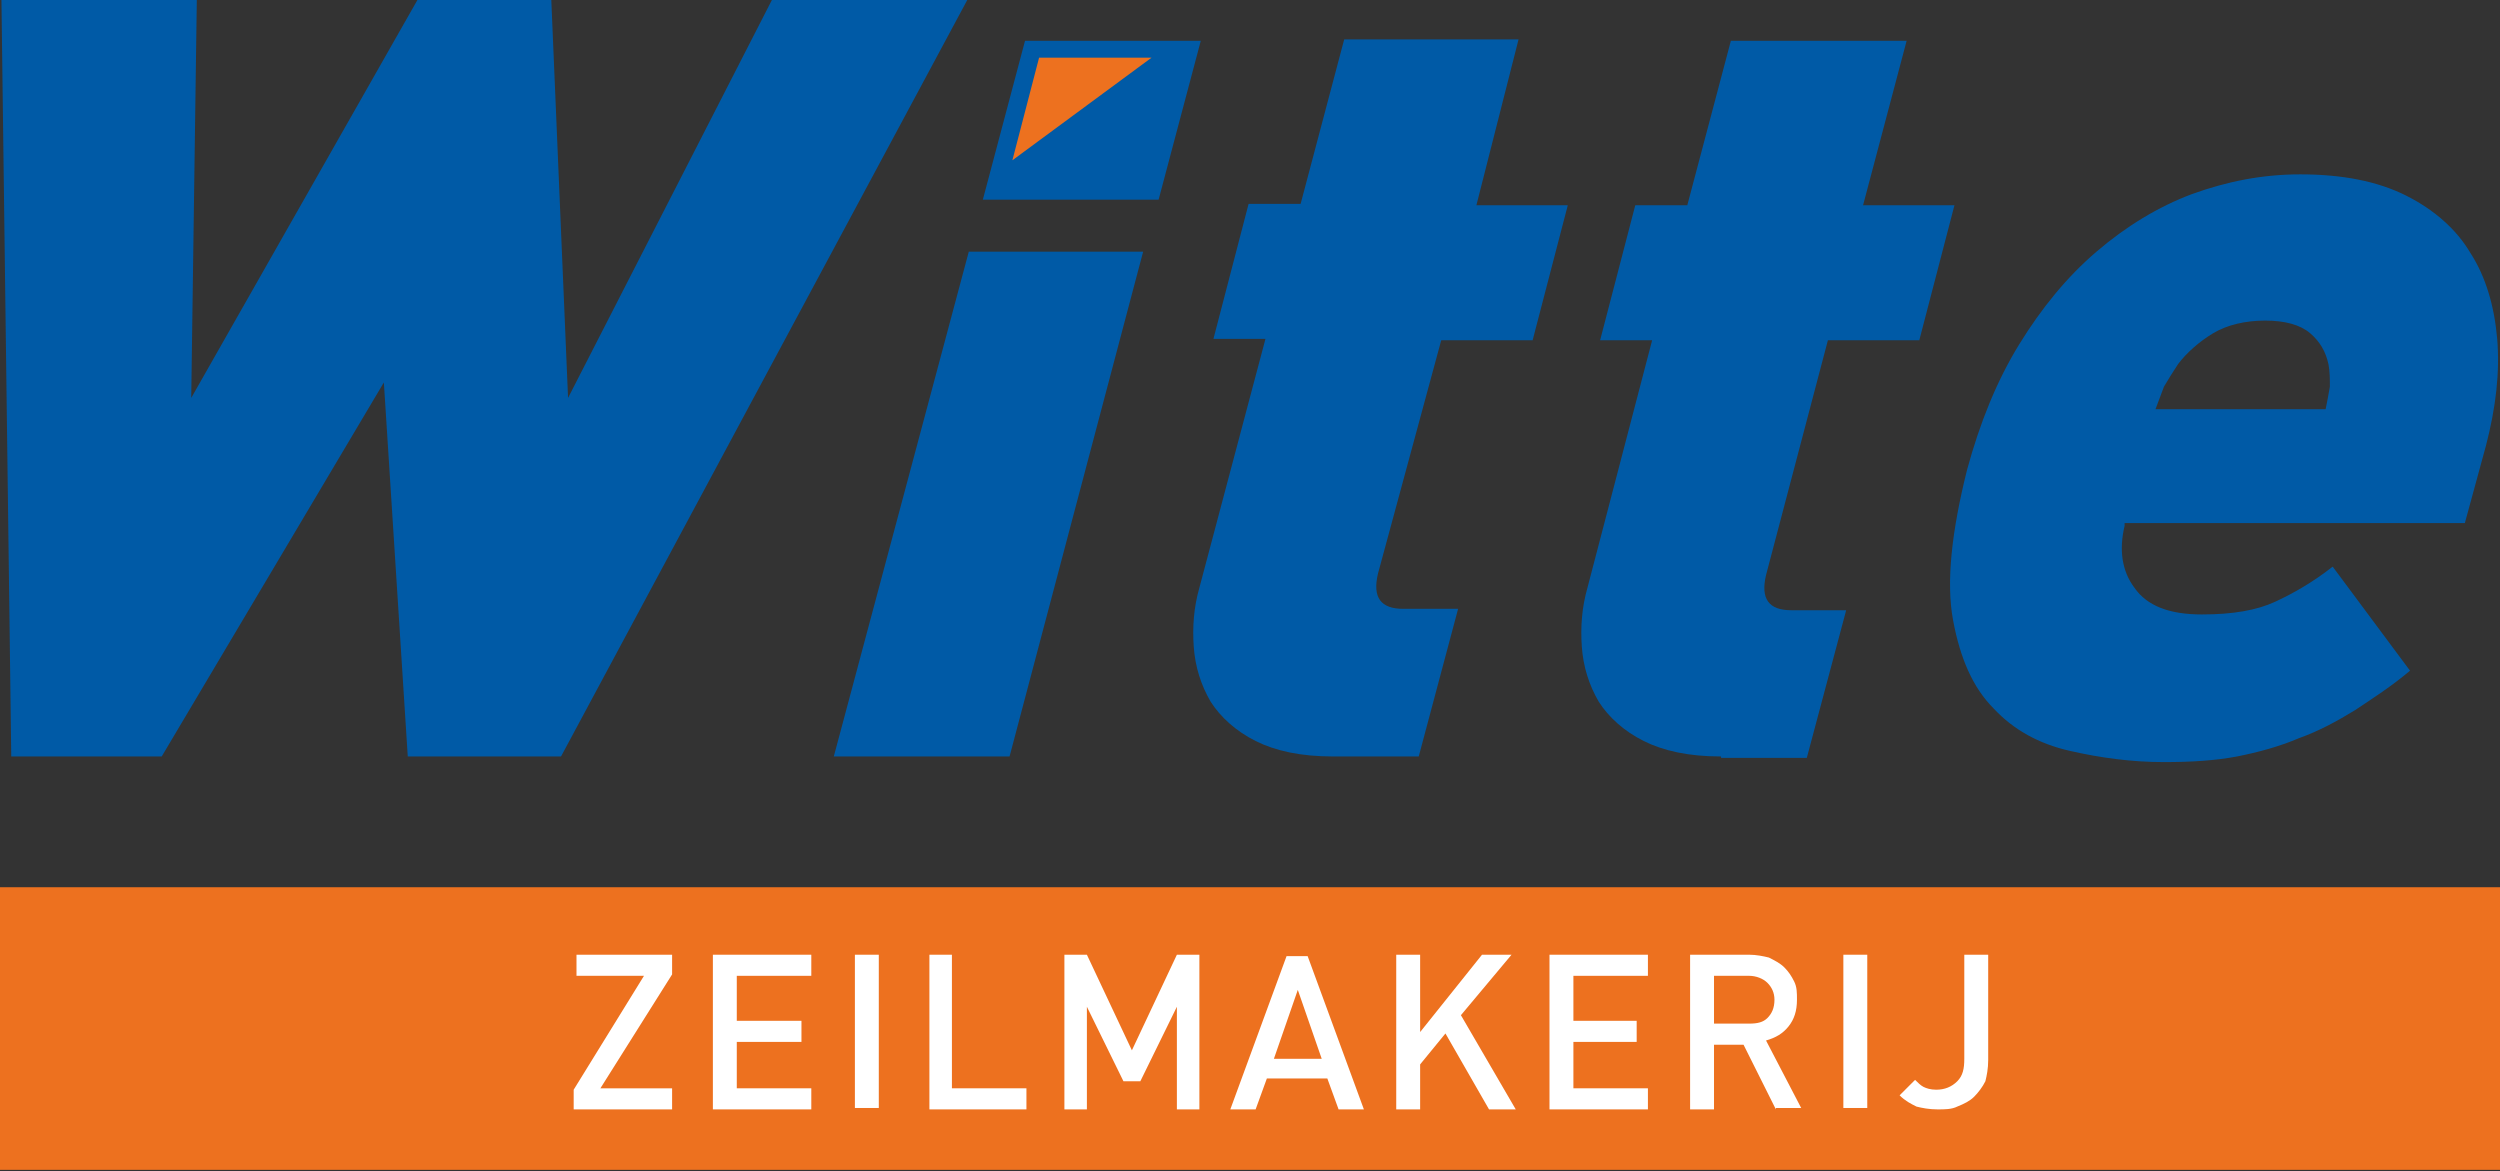 <?xml version="1.0" encoding="utf-8"?>
<!-- Generator: Adobe Illustrator 26.5.0, SVG Export Plug-In . SVG Version: 6.00 Build 0)  -->
<svg version="1.1" id="Laag_1" xmlns="http://www.w3.org/2000/svg" xmlns:xlink="http://www.w3.org/1999/xlink" x="0px" y="0px"
	 viewBox="0 0 177.8 83.3" style="enable-background:new 0 0 177.8 83.3;" xml:space="preserve">
<rect x="0" y="0" width="177.8" height="83.3" fill="#333333" stroke="none"/>
<style type="text/css">
	.st0{fill:#ED711F;}
	.st1{fill:#005AA6;}
	.st2{fill:#FFFFFF;}
</style>
<rect x="0" y="63.1" class="st0" width="177.8" height="20.1"/>
<polygon class="st1" points="39.9,53.8 29,53.8 27.3,27.2 11.5,53.8 0.8,53.8 0.1,-0.2 14,-0.2 13.6,28.3 29.8,-0.2 39.2,-0.2 
	40.4,28.3 55,-0.2 68.9,-0.2 "/>
<path class="st1" d="M94.8,53.8c-2.3,0-4.1-0.4-5.5-1.1c-1.4-0.7-2.5-1.7-3.2-2.8c-0.7-1.2-1.1-2.5-1.2-3.9c-0.1-1.4,0-2.8,0.4-4.2
	L90,24.1h-3.7l2.5-9.6h3.7l3.1-11.7H108L105,14.6h6.5l-2.5,9.6h-6.5L98,40.8c-0.4,1.7,0.2,2.5,1.8,2.5h3.9l-2.8,10.5H94.8z"/>
<path class="st1" d="M122.4,53.8c-2.3,0-4.1-0.4-5.5-1.1c-1.4-0.7-2.5-1.7-3.2-2.8c-0.7-1.2-1.1-2.5-1.2-3.9c-0.1-1.4,0-2.8,0.4-4.2
	l4.6-17.6h-3.7l2.5-9.6h3.7l3.1-11.7h12.5l-3.1,11.7h6.5l-2.5,9.6H130l-4.4,16.7c-0.4,1.7,0.2,2.5,1.8,2.5h3.9l-2.8,10.5H122.4z"/>
<path class="st1" d="M151.1,37.4c-0.4,1.7-0.2,3.2,0.7,4.4c0.9,1.3,2.5,1.9,4.8,1.9c2.2,0,3.9-0.3,5.2-0.9c1.3-0.6,2.7-1.4,4.1-2.5
	l5.5,7.4c-1.3,1.1-2.7,2-3.9,2.8c-1.3,0.8-2.6,1.5-4,2c-1.4,0.6-2.9,1-4.4,1.3c-1.6,0.3-3.3,0.4-5.2,0.4c-2.3,0-4.5-0.3-6.7-0.8
	c-2.2-0.5-4-1.5-5.4-3c-1.5-1.5-2.4-3.6-2.9-6.3c-0.5-2.7-0.1-6.3,1-10.7c0.9-3.3,2.1-6.3,3.7-8.9c1.6-2.6,3.4-4.8,5.5-6.6
	c2.1-1.8,4.4-3.2,6.8-4.1c2.5-0.9,5-1.4,7.7-1.4c3,0,5.5,0.5,7.5,1.5c2,1,3.6,2.4,4.6,4.1c1.1,1.7,1.7,3.8,1.9,6.1
	c0.2,2.4-0.1,4.9-0.8,7.6l-1.5,5.5H151.1z M165.4,29.1c0.1-0.5,0.2-1,0.3-1.6c0-0.5,0-1.1-0.1-1.6c-0.2-0.9-0.6-1.6-1.3-2.2
	c-0.7-0.6-1.8-0.9-3.2-0.9s-2.7,0.3-3.7,0.9c-1,0.6-1.9,1.4-2.5,2.2c-0.4,0.6-0.7,1.1-1,1.6c-0.2,0.5-0.4,1.1-0.6,1.6H165.4z"/>
<polygon class="st1" points="82.4,14.2 85.4,2.9 72.9,2.9 69.9,14.2 "/>
<polygon class="st1" points="68.9,17.9 59.3,53.8 71.8,53.8 81.3,17.9 "/>
<polygon class="st0" points="81.9,4.1 73.9,4.1 72,11.4 "/>
<polygon class="st2" points="40.8,78.9 40.8,77.5 45.8,69.4 41,69.4 41,67.9 47.8,67.9 47.8,69.3 42.7,77.4 47.8,77.4 47.8,78.9 "/>
<polygon class="st2" points="50.7,78.9 50.7,67.9 57.7,67.9 57.7,69.4 52.4,69.4 52.4,72.6 57,72.6 57,74.1 52.4,74.1 52.4,77.4 
	57.7,77.4 57.7,78.9 "/>
<rect x="60.8" y="67.9" class="st2" width="1.7" height="10.9"/>
<polygon class="st2" points="66.1,78.9 66.1,67.9 67.7,67.9 67.7,77.4 73,77.4 73,78.9 "/>
<polygon class="st2" points="83.7,78.9 83.7,71.6 81.1,76.9 79.9,76.9 77.3,71.6 77.3,78.9 75.7,78.9 75.7,67.9 77.3,67.9 
	80.5,74.7 83.7,67.9 85.3,67.9 85.3,78.9 "/>
<path class="st2" d="M95.2,78.9l-0.8-2.2h-4.3l-0.8,2.2h-1.8l4-10.9H93l4,10.9H95.2z M92.3,70.4l-1.7,4.9H94L92.3,70.4z"/>
<polygon class="st2" points="105.9,78.9 102.8,73.5 101,75.7 101,78.9 99.3,78.9 99.3,67.9 101,67.9 101,73.4 105.4,67.9 
	107.5,67.9 103.9,72.2 107.8,78.9 "/>
<polygon class="st2" points="110.2,78.9 110.2,67.9 117.2,67.9 117.2,69.4 111.9,69.4 111.9,72.6 116.4,72.6 116.4,74.1 111.9,74.1 
	111.9,77.4 117.2,77.4 117.2,78.9 "/>
<path class="st2" d="M126.3,78.9l-2.3-4.6h-2.1v4.6h-1.7V67.9h4.2c0.5,0,1,0.1,1.4,0.2c0.4,0.2,0.8,0.4,1.1,0.7
	c0.3,0.3,0.5,0.6,0.7,1c0.2,0.4,0.2,0.8,0.2,1.3c0,0.8-0.2,1.4-0.6,1.9c-0.4,0.5-0.9,0.8-1.6,1l2.5,4.8H126.3z M125.7,69.9
	c-0.3-0.3-0.8-0.5-1.3-0.5h-2.5v3.4h2.5c0.6,0,1-0.1,1.3-0.4c0.3-0.3,0.5-0.7,0.5-1.3C126.2,70.6,126,70.2,125.7,69.9"/>
<rect x="131.1" y="67.9" class="st2" width="1.7" height="10.9"/>
<path class="st2" d="M141.2,76.9c-0.2,0.4-0.5,0.8-0.8,1.1c-0.3,0.3-0.7,0.5-1.2,0.7c-0.4,0.2-0.9,0.2-1.4,0.2
	c-0.6,0-1.1-0.1-1.5-0.2c-0.4-0.2-0.8-0.4-1.2-0.8l1.1-1.1c0.2,0.2,0.4,0.4,0.6,0.5c0.2,0.1,0.5,0.2,0.9,0.2c0.6,0,1.1-0.2,1.5-0.6
	c0.4-0.4,0.5-0.9,0.5-1.6v-7.4h1.7v7.5C141.4,76,141.3,76.5,141.2,76.9"/>
</svg>
